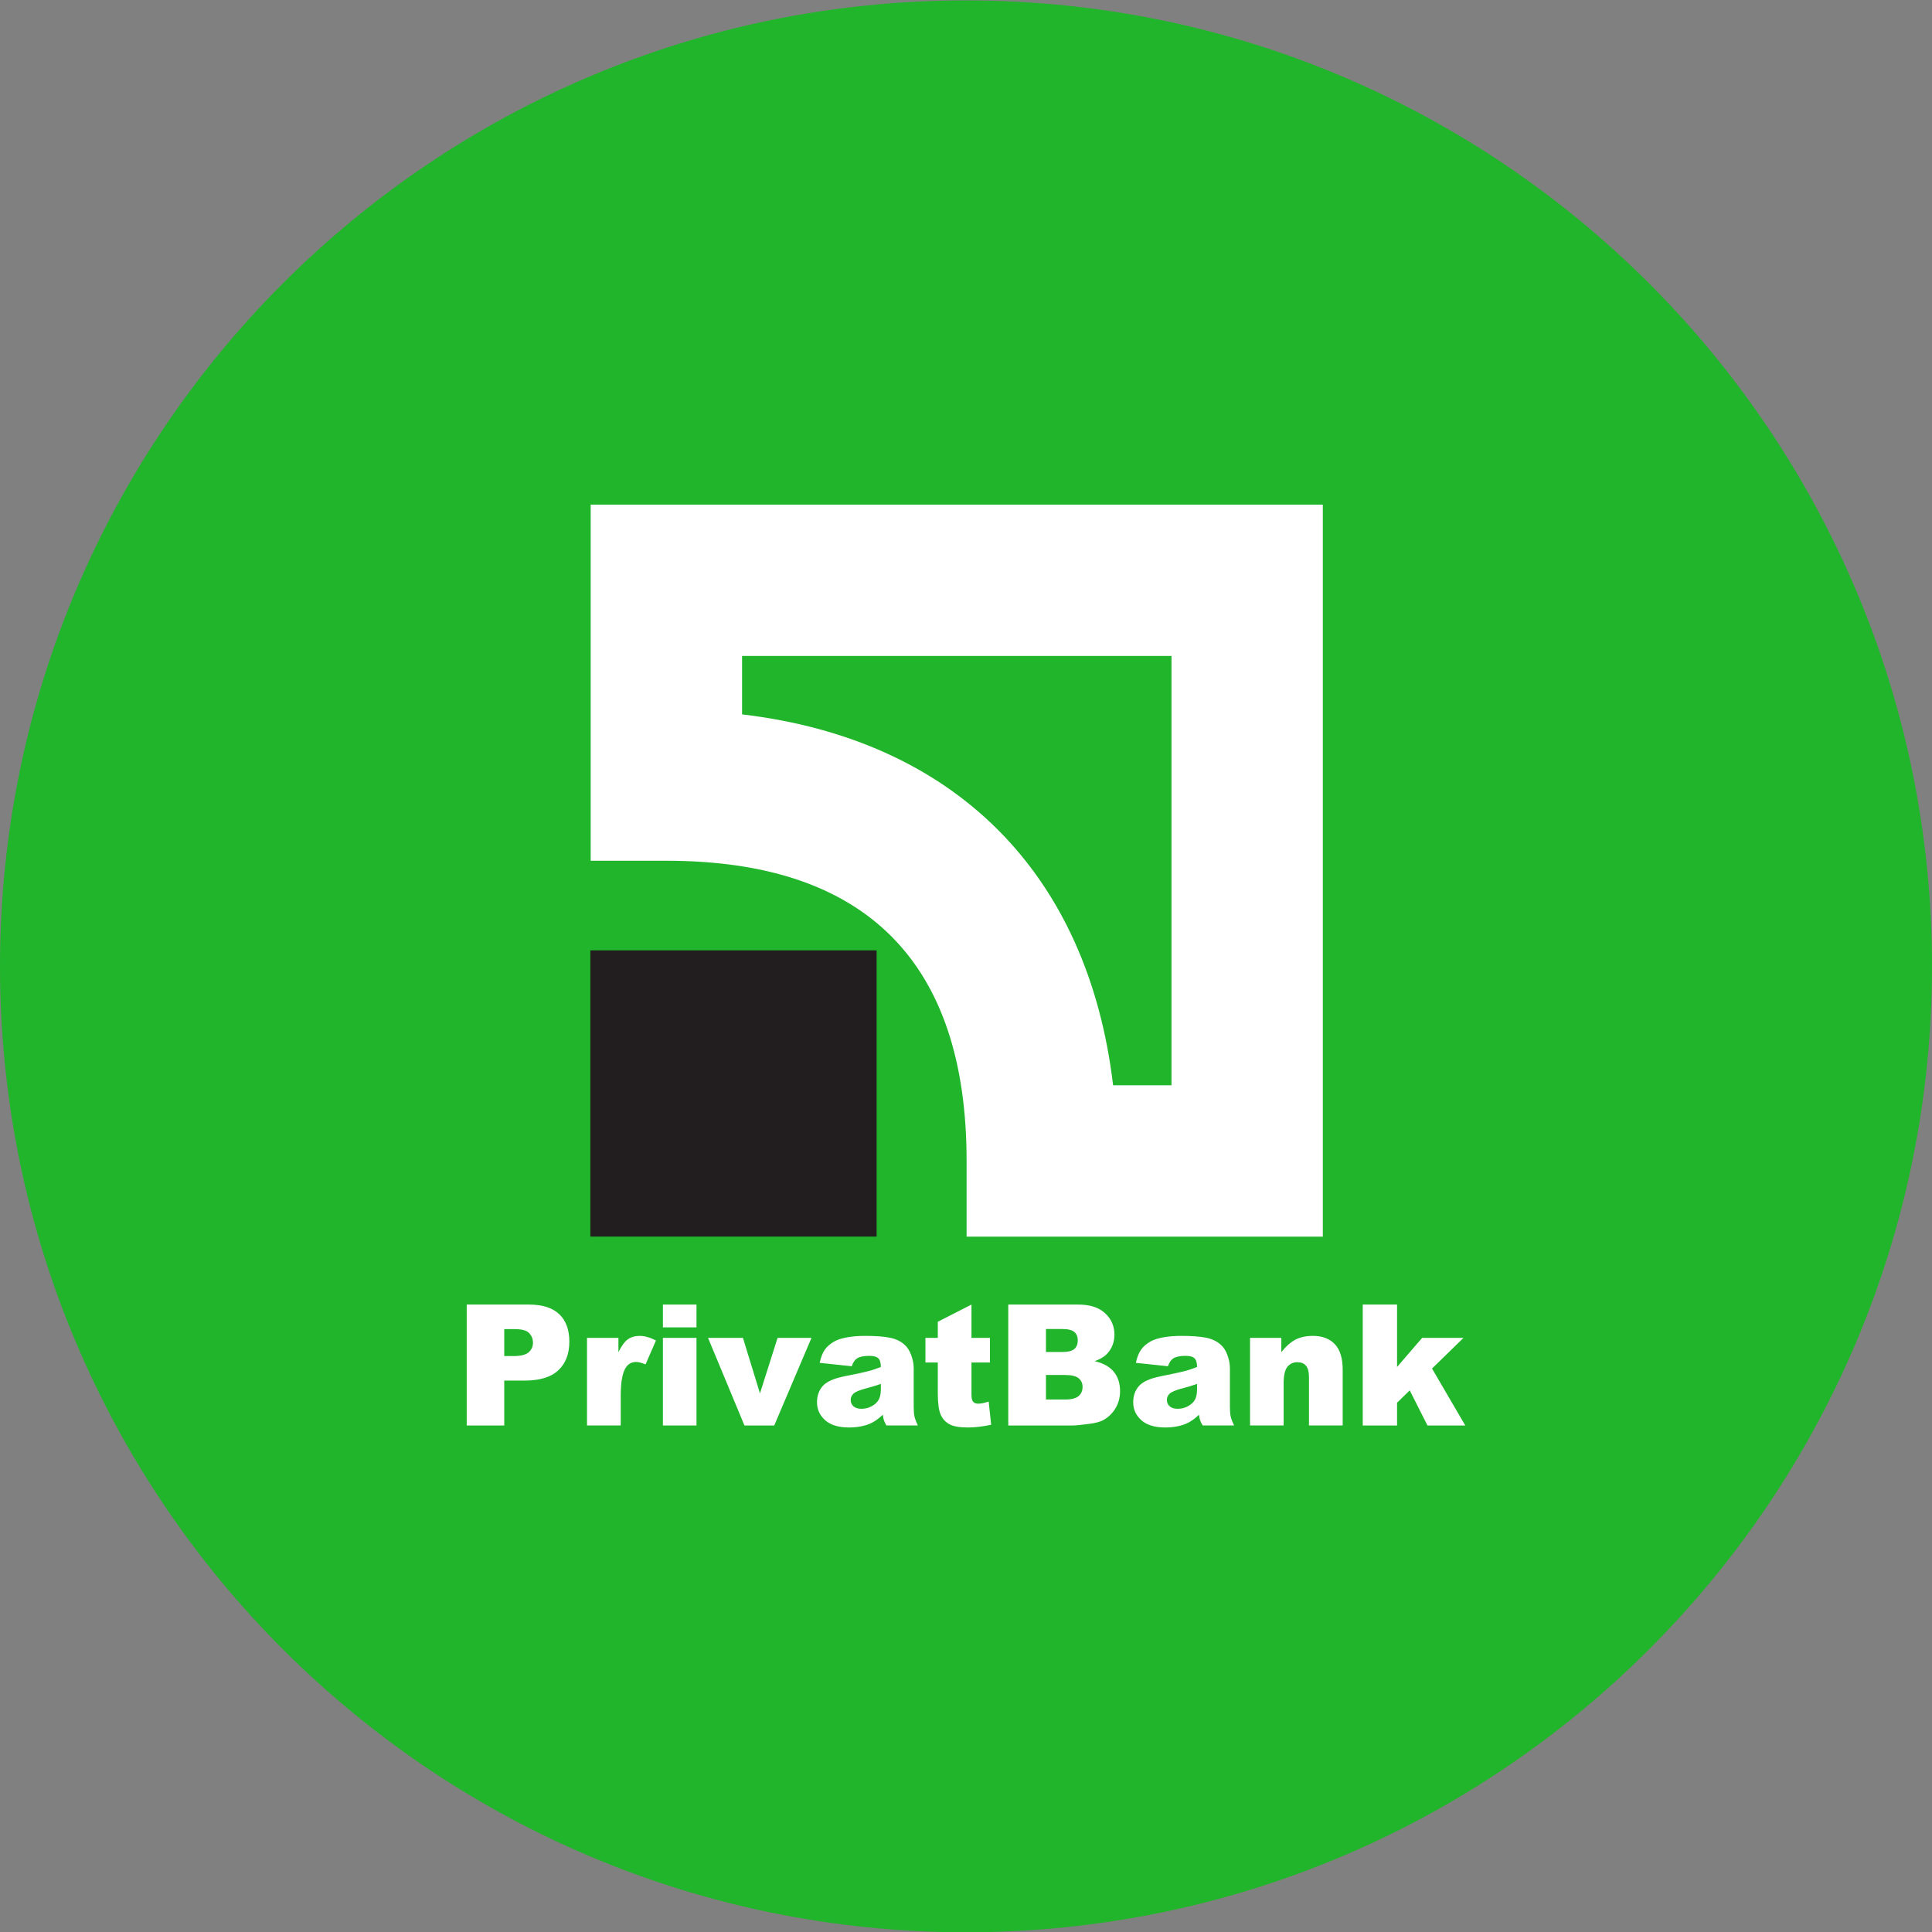 <svg width="42" height="42" viewBox="0 0 42 42" fill="none" xmlns="http://www.w3.org/2000/svg">
<rect x="0" y="0" width="42" height="42" fill="#808080" stroke="none"/>
<path d="M21 42.006C32.598 42.006 42 32.604 42 21.008C42 9.411 32.598 0.009 21 0.009C9.402 0.009 0 9.411 0 21.008C0 32.604 9.402 42.006 21 42.006Z" fill="#21B52B"/>
<path d="M10.962 29.48H11.161C11.318 29.48 11.428 29.453 11.491 29.399C11.554 29.344 11.586 29.275 11.586 29.19C11.586 29.107 11.558 29.037 11.503 28.98C11.448 28.923 11.345 28.894 11.193 28.894H10.962V29.48ZM10.146 28.36H11.496C11.79 28.36 12.011 28.43 12.157 28.569C12.304 28.709 12.377 28.908 12.377 29.166C12.377 29.432 12.297 29.64 12.137 29.789C11.978 29.938 11.734 30.013 11.407 30.013H10.962V30.989H10.146V28.36Z" fill="white"/>
<path d="M12.761 29.084H13.444V29.396C13.509 29.261 13.577 29.168 13.647 29.117C13.717 29.066 13.804 29.041 13.907 29.041C14.014 29.041 14.132 29.074 14.26 29.141L14.034 29.661C13.948 29.625 13.88 29.608 13.829 29.608C13.734 29.608 13.66 29.647 13.607 29.726C13.532 29.837 13.494 30.045 13.494 30.35V30.988H12.761V29.084Z" fill="white"/>
<path d="M14.411 29.084H15.141V30.989H14.411V29.084ZM14.411 28.36H15.141V28.856H14.411V28.36Z" fill="white"/>
<path d="M15.392 29.084H16.151L16.521 30.291L16.904 29.084H17.641L16.831 30.989H16.184L15.392 29.084Z" fill="white"/>
<path d="M19.149 30.085C19.049 30.12 18.944 30.152 18.835 30.18C18.687 30.219 18.593 30.258 18.554 30.296C18.513 30.336 18.493 30.38 18.493 30.431C18.493 30.488 18.513 30.535 18.553 30.571C18.593 30.608 18.652 30.626 18.73 30.626C18.811 30.626 18.887 30.606 18.956 30.567C19.026 30.527 19.076 30.479 19.105 30.423C19.135 30.366 19.149 30.292 19.149 30.201V30.085ZM18.516 29.701L17.819 29.627C17.845 29.505 17.883 29.409 17.932 29.339C17.982 29.269 18.053 29.209 18.147 29.157C18.214 29.12 18.306 29.092 18.423 29.071C18.54 29.051 18.667 29.041 18.803 29.041C19.022 29.041 19.198 29.053 19.33 29.078C19.463 29.102 19.574 29.153 19.662 29.231C19.724 29.285 19.773 29.361 19.809 29.459C19.845 29.558 19.863 29.652 19.863 29.742V30.583C19.863 30.673 19.869 30.743 19.88 30.794C19.892 30.845 19.916 30.91 19.954 30.988H19.269C19.242 30.939 19.224 30.902 19.216 30.876C19.207 30.851 19.199 30.81 19.191 30.755C19.095 30.847 19 30.913 18.905 30.953C18.776 31.005 18.626 31.032 18.455 31.032C18.228 31.032 18.056 30.979 17.938 30.874C17.82 30.768 17.761 30.639 17.761 30.485C17.761 30.34 17.804 30.221 17.888 30.128C17.973 30.034 18.13 29.965 18.358 29.919C18.632 29.865 18.81 29.826 18.891 29.804C18.972 29.782 19.058 29.753 19.149 29.717C19.149 29.627 19.131 29.564 19.094 29.529C19.057 29.493 18.991 29.475 18.898 29.475C18.779 29.475 18.689 29.494 18.629 29.532C18.582 29.562 18.545 29.618 18.516 29.701Z" fill="white"/>
<path d="M21.119 28.36V29.084H21.52V29.619H21.119V30.293C21.119 30.375 21.126 30.428 21.142 30.454C21.166 30.495 21.207 30.515 21.267 30.515C21.321 30.515 21.396 30.5 21.493 30.469L21.547 30.973C21.366 31.012 21.198 31.032 21.041 31.032C20.86 31.032 20.726 31.009 20.64 30.962C20.553 30.915 20.49 30.845 20.448 30.75C20.407 30.655 20.387 30.501 20.387 30.288V29.619H20.118V29.084H20.387V28.734L21.119 28.36Z" fill="white"/>
<path d="M22.738 30.424H23.152C23.292 30.424 23.391 30.399 23.448 30.349C23.506 30.3 23.534 30.233 23.534 30.149C23.534 30.072 23.506 30.009 23.449 29.962C23.392 29.915 23.293 29.891 23.151 29.891H22.738V30.424ZM22.738 29.391H23.091C23.218 29.391 23.306 29.369 23.356 29.325C23.405 29.282 23.43 29.218 23.43 29.136C23.43 29.059 23.405 29 23.356 28.957C23.306 28.914 23.22 28.892 23.097 28.892H22.738V29.391ZM21.919 28.36H23.439C23.693 28.36 23.887 28.422 24.023 28.548C24.159 28.673 24.227 28.829 24.227 29.014C24.227 29.169 24.178 29.303 24.081 29.414C24.017 29.488 23.922 29.547 23.798 29.59C23.987 29.635 24.126 29.713 24.215 29.824C24.304 29.934 24.349 30.073 24.349 30.241C24.349 30.377 24.317 30.5 24.254 30.608C24.19 30.717 24.103 30.803 23.994 30.867C23.925 30.906 23.823 30.935 23.685 30.953C23.502 30.977 23.381 30.989 23.321 30.989H21.919V28.36Z" fill="white"/>
<path d="M26.023 30.085C25.923 30.12 25.818 30.152 25.709 30.18C25.561 30.219 25.468 30.258 25.428 30.296C25.387 30.336 25.367 30.38 25.367 30.431C25.367 30.488 25.387 30.535 25.427 30.571C25.467 30.608 25.526 30.626 25.604 30.626C25.685 30.626 25.761 30.606 25.831 30.567C25.901 30.527 25.95 30.479 25.98 30.423C26.009 30.366 26.023 30.292 26.023 30.201V30.085ZM25.39 29.701L24.693 29.627C24.719 29.505 24.757 29.409 24.807 29.339C24.856 29.269 24.928 29.209 25.021 29.157C25.088 29.12 25.18 29.092 25.297 29.071C25.414 29.051 25.541 29.041 25.677 29.041C25.896 29.041 26.072 29.053 26.205 29.078C26.337 29.102 26.448 29.153 26.536 29.231C26.599 29.285 26.648 29.361 26.683 29.459C26.719 29.558 26.737 29.652 26.737 29.742V30.583C26.737 30.673 26.743 30.743 26.754 30.794C26.766 30.845 26.79 30.91 26.829 30.988H26.144C26.116 30.939 26.098 30.902 26.09 30.876C26.081 30.851 26.073 30.81 26.065 30.755C25.969 30.847 25.874 30.913 25.779 30.953C25.65 31.005 25.5 31.032 25.329 31.032C25.102 31.032 24.93 30.979 24.812 30.874C24.694 30.768 24.635 30.639 24.635 30.485C24.635 30.34 24.678 30.221 24.763 30.128C24.848 30.034 25.004 29.965 25.233 29.919C25.506 29.865 25.684 29.826 25.765 29.804C25.846 29.782 25.933 29.753 26.023 29.717C26.023 29.627 26.005 29.564 25.968 29.529C25.931 29.493 25.866 29.475 25.772 29.475C25.653 29.475 25.563 29.494 25.503 29.532C25.457 29.562 25.419 29.618 25.39 29.701Z" fill="white"/>
<path d="M27.175 29.084H27.855V29.394C27.956 29.267 28.059 29.177 28.163 29.122C28.267 29.068 28.394 29.041 28.543 29.041C28.745 29.041 28.904 29.101 29.018 29.221C29.132 29.341 29.189 29.527 29.189 29.778V30.988H28.456V29.941C28.456 29.822 28.433 29.737 28.389 29.687C28.345 29.638 28.283 29.613 28.203 29.613C28.114 29.613 28.043 29.646 27.987 29.713C27.933 29.78 27.905 29.9 27.905 30.074V30.988H27.175V29.084Z" fill="white"/>
<path d="M29.625 28.36H30.371V29.717L30.916 29.084H31.815L31.131 29.751L31.854 30.989H31.032L30.646 30.225L30.371 30.494V30.989H29.625V28.36Z" fill="white"/>
<path d="M19.057 20.66H12.834V26.882H19.057V20.66Z" fill="#221E1F"/>
<path d="M25.467 14.26V23.593H24.198C23.65 18.977 20.748 16.077 16.132 15.53V14.26H25.467ZM12.841 10.97V18.712H14.487C18.817 18.712 21.013 20.909 21.013 25.237V26.883H28.757V10.97H12.841Z" fill="white"/>
</svg>
